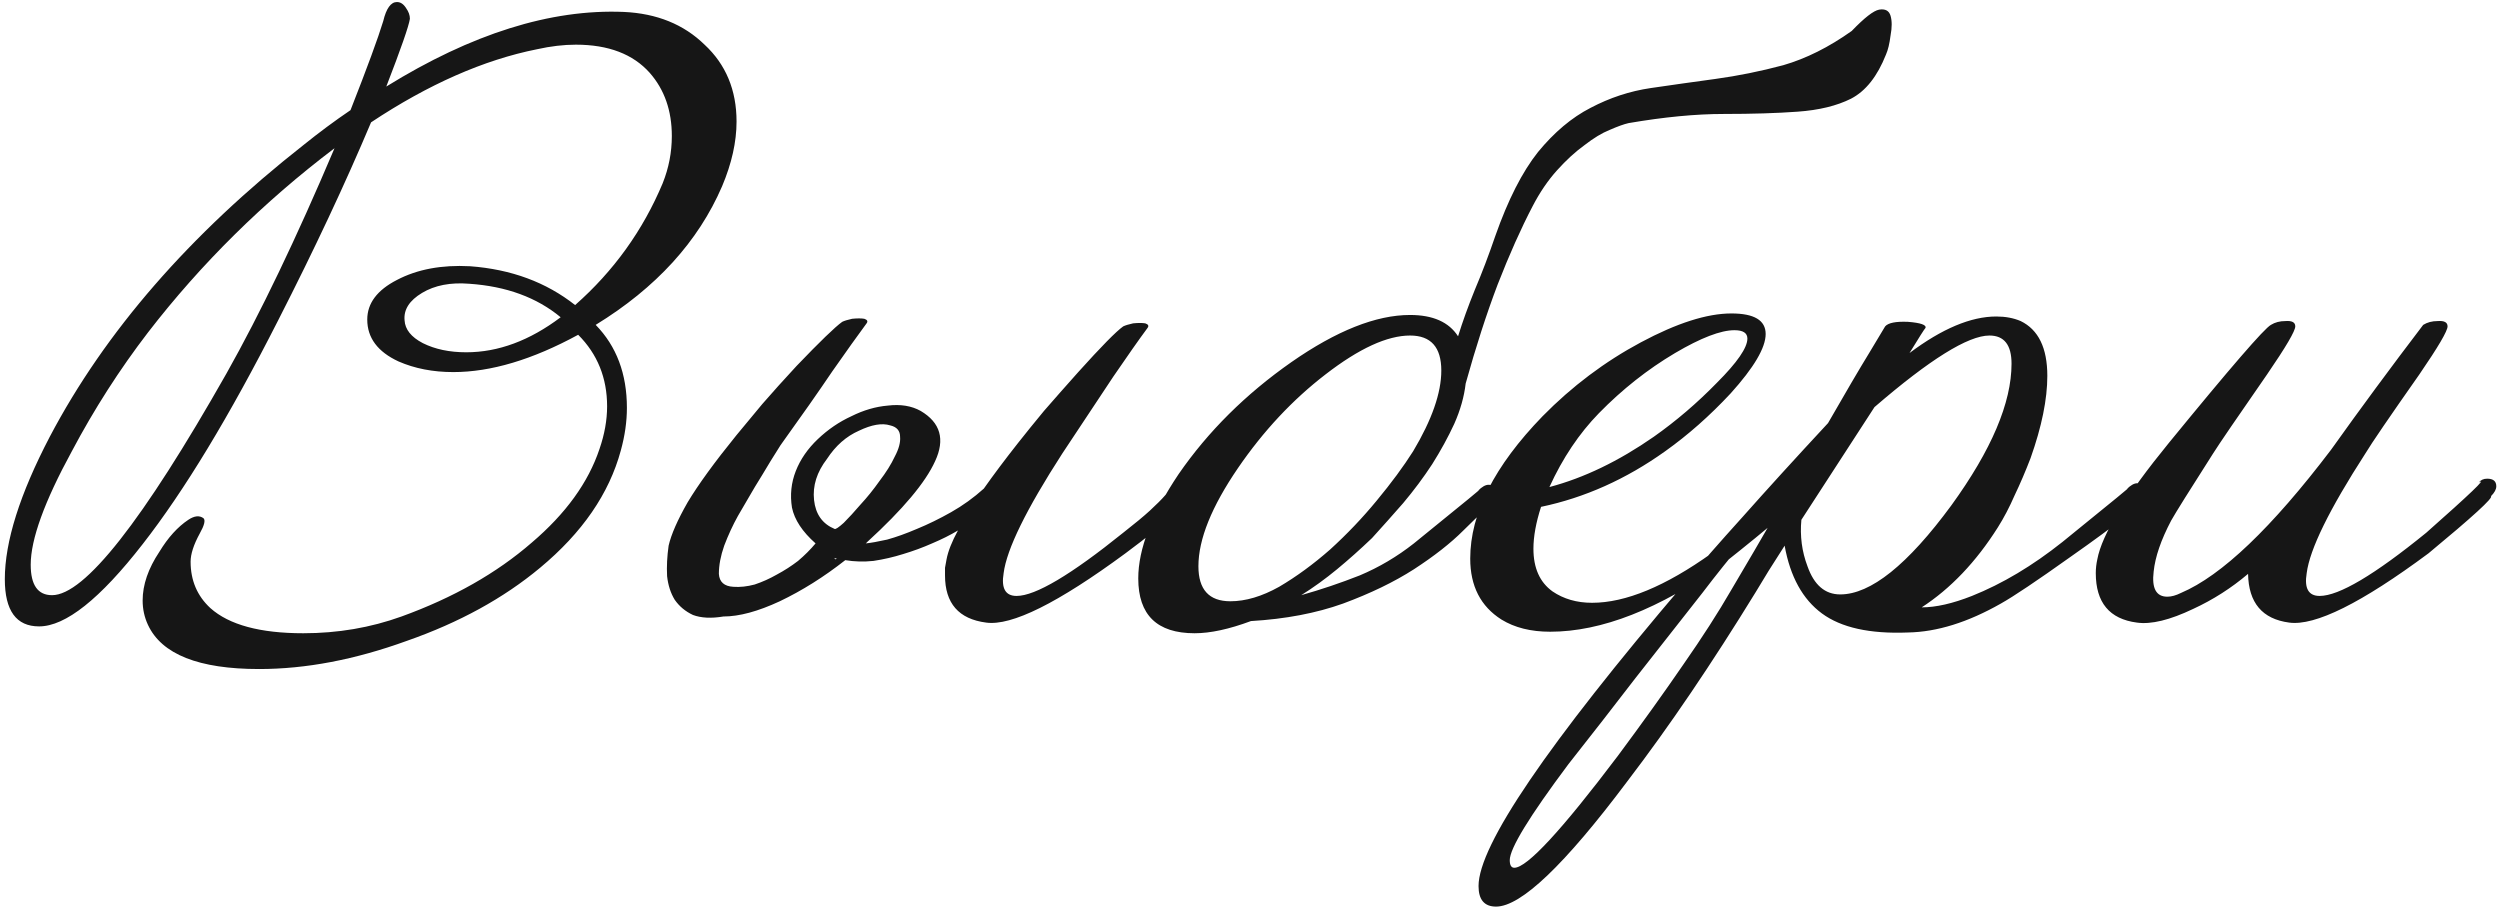 <?xml version="1.0" encoding="UTF-8"?> <svg xmlns="http://www.w3.org/2000/svg" width="197" height="72" viewBox="0 0 197 72" fill="none"><path d="M56.9 14.68C55.02 19.04 51.7 22.68 46.94 25.6C48.58 27.28 49.4 29.46 49.4 32.14C49.4 33.22 49.24 34.34 48.92 35.5C48 38.9 45.88 41.98 42.56 44.74C39.68 47.14 36.18 49.06 32.06 50.5C27.98 51.98 24.1 52.72 20.42 52.72C15.66 52.72 12.74 51.56 11.66 49.24C11.38 48.64 11.24 48 11.24 47.32C11.24 46.08 11.68 44.8 12.56 43.48C13.24 42.36 14 41.52 14.84 40.96C15.32 40.64 15.72 40.6 16.04 40.84C16.2 41 16.1 41.4 15.74 42.04C15.26 42.92 15.02 43.66 15.02 44.26C15.02 45.74 15.54 46.96 16.58 47.92C18.06 49.24 20.5 49.9 23.9 49.9C26.62 49.9 29.2 49.46 31.64 48.58C35.72 47.1 39.14 45.16 41.9 42.76C44.58 40.48 46.36 38.02 47.24 35.38C47.64 34.22 47.84 33.1 47.84 32.02C47.84 29.78 47.08 27.9 45.56 26.38C41.96 28.34 38.68 29.32 35.72 29.32C34.12 29.32 32.68 29.04 31.4 28.48C29.76 27.72 28.94 26.62 28.94 25.18C28.94 23.9 29.72 22.86 31.28 22.06C32.88 21.22 34.8 20.86 37.04 20.98C40.28 21.22 43.04 22.24 45.32 24.04C48.36 21.36 50.66 18.16 52.22 14.44C52.7 13.24 52.94 12 52.94 10.72C52.94 8.72 52.36 7.06 51.2 5.74C49.88 4.26 47.94 3.52 45.38 3.52C44.42 3.52 43.4 3.64 42.32 3.88C38.12 4.72 33.76 6.64 29.24 9.64C27.2 14.48 24.76 19.68 21.92 25.24C18.08 32.8 14.52 38.68 11.24 42.88C7.88 47.2 5.16 49.36 3.08 49.36C1.28 49.36 0.38 48.12 0.38 45.64C0.38 42.68 1.56 38.94 3.92 34.42C8.28 26.14 14.94 18.48 23.9 11.44C25.14 10.44 26.38 9.52 27.62 8.68C28.94 5.32 29.8 2.98 30.2 1.66C30.44 0.66 30.8 0.16 31.28 0.16C31.56 0.16 31.8 0.32 32 0.64C32.2 0.92 32.3 1.2 32.3 1.48C32.22 2.04 31.6 3.82 30.44 6.82C37.16 2.66 43.4 0.7 49.16 0.94C51.76 1.06 53.88 1.92 55.52 3.52C57.2 5.08 58.04 7.1 58.04 9.58C58.04 11.18 57.66 12.88 56.9 14.68ZM44.18 25C42.3 23.44 39.9 22.56 36.98 22.36C35.5 22.24 34.26 22.48 33.26 23.08C32.26 23.68 31.8 24.4 31.88 25.24C31.92 25.96 32.4 26.56 33.32 27.04C34.28 27.52 35.42 27.76 36.74 27.76C39.26 27.76 41.74 26.84 44.18 25ZM26.36 11.68C20.76 15.92 15.86 20.76 11.66 26.2C9.42 29.12 7.42 32.24 5.66 35.56C3.5 39.52 2.42 42.5 2.42 44.5C2.42 46.1 2.98 46.9 4.1 46.9C6.66 46.9 11.24 41.08 17.84 29.44C20.52 24.68 23.36 18.76 26.36 11.68ZM94.327 38.14C93.887 38.66 93.507 39.12 93.187 39.52C92.907 39.88 92.587 40.26 92.227 40.66C91.867 41.02 91.407 41.44 90.847 41.92C90.327 42.36 89.607 42.92 88.687 43.6C83.367 47.52 79.707 49.34 77.707 49.06C75.547 48.78 74.467 47.54 74.467 45.34C74.467 45.14 74.467 44.94 74.467 44.74C74.507 44.5 74.547 44.28 74.587 44.08C74.707 43.44 75.007 42.68 75.487 41.8C74.887 42.16 74.207 42.5 73.447 42.82C72.727 43.14 71.967 43.42 71.167 43.66C70.407 43.9 69.627 44.08 68.827 44.2C68.067 44.28 67.327 44.26 66.607 44.14C64.927 45.46 63.207 46.54 61.447 47.38C59.727 48.18 58.247 48.58 57.007 48.58C56.047 48.74 55.247 48.7 54.607 48.46C54.007 48.18 53.527 47.78 53.167 47.26C52.847 46.74 52.647 46.12 52.567 45.4C52.527 44.64 52.567 43.84 52.687 43C52.887 42.12 53.387 40.98 54.187 39.58C55.027 38.18 56.307 36.42 58.027 34.3C58.627 33.58 59.307 32.76 60.067 31.84C60.867 30.92 61.767 29.92 62.767 28.84C64.607 26.92 65.807 25.76 66.367 25.36C66.527 25.28 66.787 25.2 67.147 25.12C67.547 25.08 67.867 25.08 68.107 25.12C68.347 25.2 68.407 25.32 68.287 25.48C67.607 26.4 66.707 27.66 65.587 29.26C64.507 30.86 63.147 32.8 61.507 35.08C60.947 35.96 60.467 36.74 60.067 37.42C59.667 38.06 59.307 38.66 58.987 39.22C58.867 39.42 58.587 39.9 58.147 40.66C57.747 41.38 57.387 42.16 57.067 43C56.787 43.8 56.647 44.54 56.647 45.22C56.687 45.86 57.067 46.2 57.787 46.24C58.307 46.28 58.867 46.22 59.467 46.06C60.067 45.86 60.647 45.6 61.207 45.28C61.807 44.96 62.367 44.6 62.887 44.2C63.407 43.76 63.867 43.3 64.267 42.82C63.227 41.9 62.607 40.96 62.407 40C62.247 39 62.347 38.04 62.707 37.12C63.067 36.2 63.647 35.36 64.447 34.6C65.247 33.84 66.127 33.24 67.087 32.8C68.047 32.32 69.007 32.04 69.967 31.96C70.967 31.84 71.827 31.98 72.547 32.38C74.107 33.3 74.487 34.62 73.687 36.34C72.927 38.02 71.147 40.14 68.347 42.7L68.227 42.82C68.627 42.78 69.187 42.68 69.907 42.52C70.627 42.32 71.407 42.04 72.247 41.68C73.127 41.32 74.027 40.88 74.947 40.36C75.867 39.84 76.727 39.22 77.527 38.5C78.287 37.42 79.187 36.22 80.227 34.9C80.827 34.14 81.507 33.3 82.267 32.38C83.067 31.46 83.967 30.44 84.967 29.32C86.767 27.32 87.947 26.12 88.507 25.72C88.667 25.64 88.927 25.56 89.287 25.48C89.687 25.44 90.007 25.44 90.247 25.48C90.487 25.56 90.547 25.68 90.427 25.84C89.747 26.76 88.847 28.04 87.727 29.68C86.647 31.32 85.307 33.34 83.707 35.74C80.867 40.14 79.327 43.28 79.087 45.16C78.887 46.36 79.227 46.96 80.107 46.96C81.587 46.96 84.387 45.3 88.507 41.98C89.427 41.26 90.127 40.68 90.607 40.24C91.127 39.76 91.527 39.36 91.807 39.04C92.127 38.68 92.387 38.36 92.587 38.08C92.787 37.8 93.047 37.46 93.367 37.06C93.567 36.86 93.787 36.76 94.027 36.76C94.507 36.76 94.747 36.96 94.747 37.36C94.747 37.6 94.607 37.86 94.327 38.14ZM65.767 41.68C65.847 41.72 66.087 41.56 66.487 41.2C66.887 40.8 67.327 40.32 67.807 39.76C68.327 39.2 68.827 38.58 69.307 37.9C69.827 37.22 70.227 36.58 70.507 35.98C70.827 35.38 70.967 34.86 70.927 34.42C70.927 33.94 70.667 33.64 70.147 33.52C69.507 33.32 68.687 33.46 67.687 33.94C66.687 34.38 65.847 35.12 65.167 36.16C64.367 37.2 64.027 38.28 64.147 39.4C64.267 40.52 64.807 41.28 65.767 41.68ZM65.947 44.02C65.867 44.02 65.807 44 65.767 43.96C65.767 44.08 65.827 44.1 65.947 44.02ZM108.115 42.4C107.195 43.28 106.275 44.1 105.355 44.86C104.435 45.62 103.495 46.3 102.535 46.9C104.095 46.46 105.635 45.94 107.155 45.34C108.675 44.7 110.095 43.86 111.415 42.82C115.415 39.58 117.095 38.2 116.455 38.68C116.775 38.36 117.055 38.2 117.295 38.2C117.735 38.2 117.955 38.4 117.955 38.8C117.955 39.04 117.875 39.24 117.715 39.4C117.155 40 116.355 40.8 115.315 41.8C114.315 42.8 113.015 43.82 111.415 44.86C109.855 45.86 107.995 46.76 105.835 47.56C103.715 48.32 101.295 48.78 98.575 48.94C96.855 49.58 95.375 49.9 94.135 49.9C91.175 49.9 89.695 48.46 89.695 45.58C89.695 43.26 90.755 40.52 92.875 37.36C95.195 34 98.155 31.06 101.755 28.54C105.315 26.06 108.435 24.82 111.115 24.82C112.915 24.82 114.175 25.38 114.895 26.5C115.255 25.34 115.695 24.12 116.215 22.84C116.775 21.52 117.315 20.1 117.835 18.58C118.835 15.74 119.955 13.54 121.195 11.98C122.475 10.42 123.855 9.26 125.335 8.5C126.855 7.7 128.435 7.18 130.075 6.94C131.715 6.7 133.415 6.46 135.175 6.22C136.935 5.98 138.715 5.62 140.515 5.14C142.315 4.62 144.115 3.72 145.915 2.44C146.915 1.4 147.635 0.84 148.075 0.76C148.555 0.68 148.855 0.84 148.975 1.24C149.095 1.64 149.095 2.16 148.975 2.8C148.895 3.44 148.775 3.94 148.615 4.3C147.935 6.02 147.015 7.18 145.855 7.78C144.735 8.34 143.335 8.68 141.655 8.8C140.015 8.92 138.075 8.98 135.835 8.98C133.635 8.98 131.135 9.22 128.335 9.7C127.975 9.78 127.475 9.96 126.835 10.24C126.235 10.48 125.575 10.88 124.855 11.44C124.135 11.96 123.415 12.62 122.695 13.42C121.975 14.22 121.335 15.16 120.775 16.24C119.855 18 118.935 20.06 118.015 22.42C117.135 24.74 116.295 27.34 115.495 30.22C115.375 31.26 115.075 32.32 114.595 33.4C114.115 34.44 113.535 35.5 112.855 36.58C112.175 37.62 111.415 38.64 110.575 39.64C109.735 40.6 108.915 41.52 108.115 42.4ZM111.355 35.56C112.835 33.08 113.575 30.96 113.575 29.2C113.575 27.36 112.755 26.44 111.115 26.44C109.315 26.44 107.095 27.46 104.455 29.5C101.855 31.5 99.555 33.96 97.555 36.88C95.475 39.92 94.435 42.5 94.435 44.62C94.435 46.46 95.275 47.38 96.955 47.38C98.155 47.38 99.435 47 100.795 46.24C102.155 45.44 103.495 44.46 104.815 43.3C106.135 42.1 107.355 40.82 108.475 39.46C109.635 38.06 110.595 36.76 111.355 35.56ZM142.314 37.48C142.714 37.8 142.614 38.32 142.014 39.04C141.694 39.6 139.614 41.4 135.774 44.44C130.734 48 126.194 49.78 122.154 49.78C120.634 49.78 119.354 49.46 118.314 48.82C116.674 47.78 115.854 46.18 115.854 44.02C115.854 40.46 117.754 36.72 121.554 32.8C123.874 30.44 126.454 28.5 129.294 26.98C132.134 25.46 134.514 24.7 136.434 24.7C138.234 24.7 139.134 25.24 139.134 26.32C139.134 27.4 138.214 28.96 136.374 31C134.734 32.76 133.014 34.28 131.214 35.56C128.134 37.76 124.874 39.22 121.434 39.94C121.034 41.18 120.834 42.28 120.834 43.24C120.834 44.76 121.334 45.88 122.334 46.6C123.214 47.2 124.254 47.5 125.454 47.5C128.094 47.5 131.234 46.2 134.874 43.6C138.034 41 140.014 39.18 140.814 38.14C141.494 37.42 141.994 37.2 142.314 37.48ZM136.674 26.02C135.594 26.02 134.034 26.62 131.994 27.82C129.834 29.1 127.834 30.68 125.994 32.56C124.434 34.16 123.134 36.1 122.094 38.38C124.814 37.66 127.554 36.34 130.314 34.42C132.074 33.18 133.734 31.76 135.294 30.16C136.894 28.56 137.694 27.4 137.694 26.68C137.694 26.24 137.354 26.02 136.674 26.02ZM168.829 39.28C168.909 39.64 167.009 41.18 163.129 43.9C160.489 45.78 158.669 47 157.669 47.56C155.069 49.04 152.629 49.8 150.349 49.84C147.349 49.96 145.089 49.46 143.569 48.34C142.049 47.22 141.069 45.44 140.629 43C140.189 43.68 139.769 44.34 139.369 44.98C139.009 45.58 138.669 46.14 138.349 46.66C136.629 49.46 134.929 52.1 133.249 54.58C131.569 57.06 129.889 59.4 128.209 61.6C123.289 68.16 119.849 71.44 117.889 71.44C116.969 71.44 116.509 70.9 116.509 69.82C116.509 66.62 121.909 58.68 132.709 46C133.909 44.56 135.449 42.8 137.329 40.72C139.209 38.6 141.449 36.14 144.049 33.34C145.449 30.9 146.529 29.06 147.289 27.82C148.049 26.54 148.469 25.84 148.549 25.72C148.789 25.44 149.389 25.32 150.349 25.36C151.349 25.44 151.809 25.6 151.729 25.84C151.649 25.92 151.229 26.58 150.469 27.82C153.029 25.9 155.309 24.94 157.309 24.94C158.029 24.94 158.669 25.06 159.229 25.3C160.629 25.98 161.329 27.42 161.329 29.62C161.329 31.46 160.889 33.62 160.009 36.1C159.609 37.14 159.189 38.12 158.749 39.04C158.349 39.96 157.909 40.8 157.429 41.56C155.709 44.28 153.709 46.38 151.429 47.86C152.549 47.86 153.869 47.56 155.389 46.96C157.789 46 160.169 44.58 162.529 42.7C166.529 39.46 168.209 38.08 167.569 38.56C167.889 38.24 168.169 38.08 168.409 38.08C168.849 38.08 169.069 38.28 169.069 38.68C169.069 38.92 168.989 39.12 168.829 39.28ZM156.769 26.44C155.089 26.44 152.069 28.32 147.709 32.08L141.949 40.96C141.829 42.24 141.989 43.46 142.429 44.62C142.949 46.1 143.809 46.84 145.009 46.84C147.409 46.84 150.329 44.5 153.769 39.82C156.929 35.46 158.509 31.74 158.509 28.66C158.509 27.18 157.929 26.44 156.769 26.44ZM141.049 38.56C138.609 41.16 136.309 43.88 134.149 46.72C132.349 49 130.589 51.24 128.869 53.44C127.149 55.68 125.389 57.94 123.589 60.22C120.509 64.34 118.969 66.86 118.969 67.78C118.969 68.18 119.089 68.38 119.329 68.38C120.329 68.38 123.049 65.44 127.489 59.56C129.449 56.92 131.169 54.52 132.649 52.36C134.129 50.24 135.389 48.28 136.429 46.48C136.869 45.72 137.469 44.7 138.229 43.42C138.989 42.1 139.929 40.48 141.049 38.56ZM196.288 39.1C196.488 39.22 194.848 40.72 191.368 43.6C186.088 47.52 182.428 49.34 180.388 49.06C178.268 48.78 177.188 47.5 177.148 45.22C175.828 46.34 174.388 47.26 172.828 47.98C170.988 48.86 169.508 49.22 168.388 49.06C166.228 48.78 165.148 47.48 165.148 45.16C165.148 44.8 165.188 44.44 165.268 44.08C165.628 42.12 167.508 39.06 170.908 34.9C175.748 28.98 178.428 25.88 178.948 25.6C179.268 25.4 179.648 25.3 180.088 25.3C180.608 25.26 180.868 25.4 180.868 25.72C180.868 26.08 180.128 27.34 178.648 29.5C176.288 32.9 174.868 34.98 174.388 35.74C172.548 38.62 171.448 40.38 171.088 41.02C170.288 42.54 169.828 43.88 169.708 45.04C169.548 46.36 169.908 47.02 170.788 47.02C171.108 47.02 171.468 46.92 171.868 46.72C175.068 45.36 179.008 41.6 183.688 35.44C185.968 32.24 188.388 28.96 190.948 25.6C191.268 25.4 191.648 25.3 192.088 25.3C192.608 25.26 192.868 25.4 192.868 25.72C192.868 26.08 192.128 27.34 190.648 29.5C188.288 32.86 186.868 34.94 186.388 35.74C183.548 40.14 182.008 43.28 181.768 45.16C181.568 46.36 181.908 46.96 182.788 46.96C184.308 46.96 187.108 45.3 191.188 41.98C194.628 38.94 196.008 37.62 195.328 38.02C195.488 37.82 195.708 37.72 195.988 37.72C196.468 37.72 196.708 37.92 196.708 38.32C196.708 38.56 196.568 38.82 196.288 39.1Z" fill="#161616"></path></svg> 